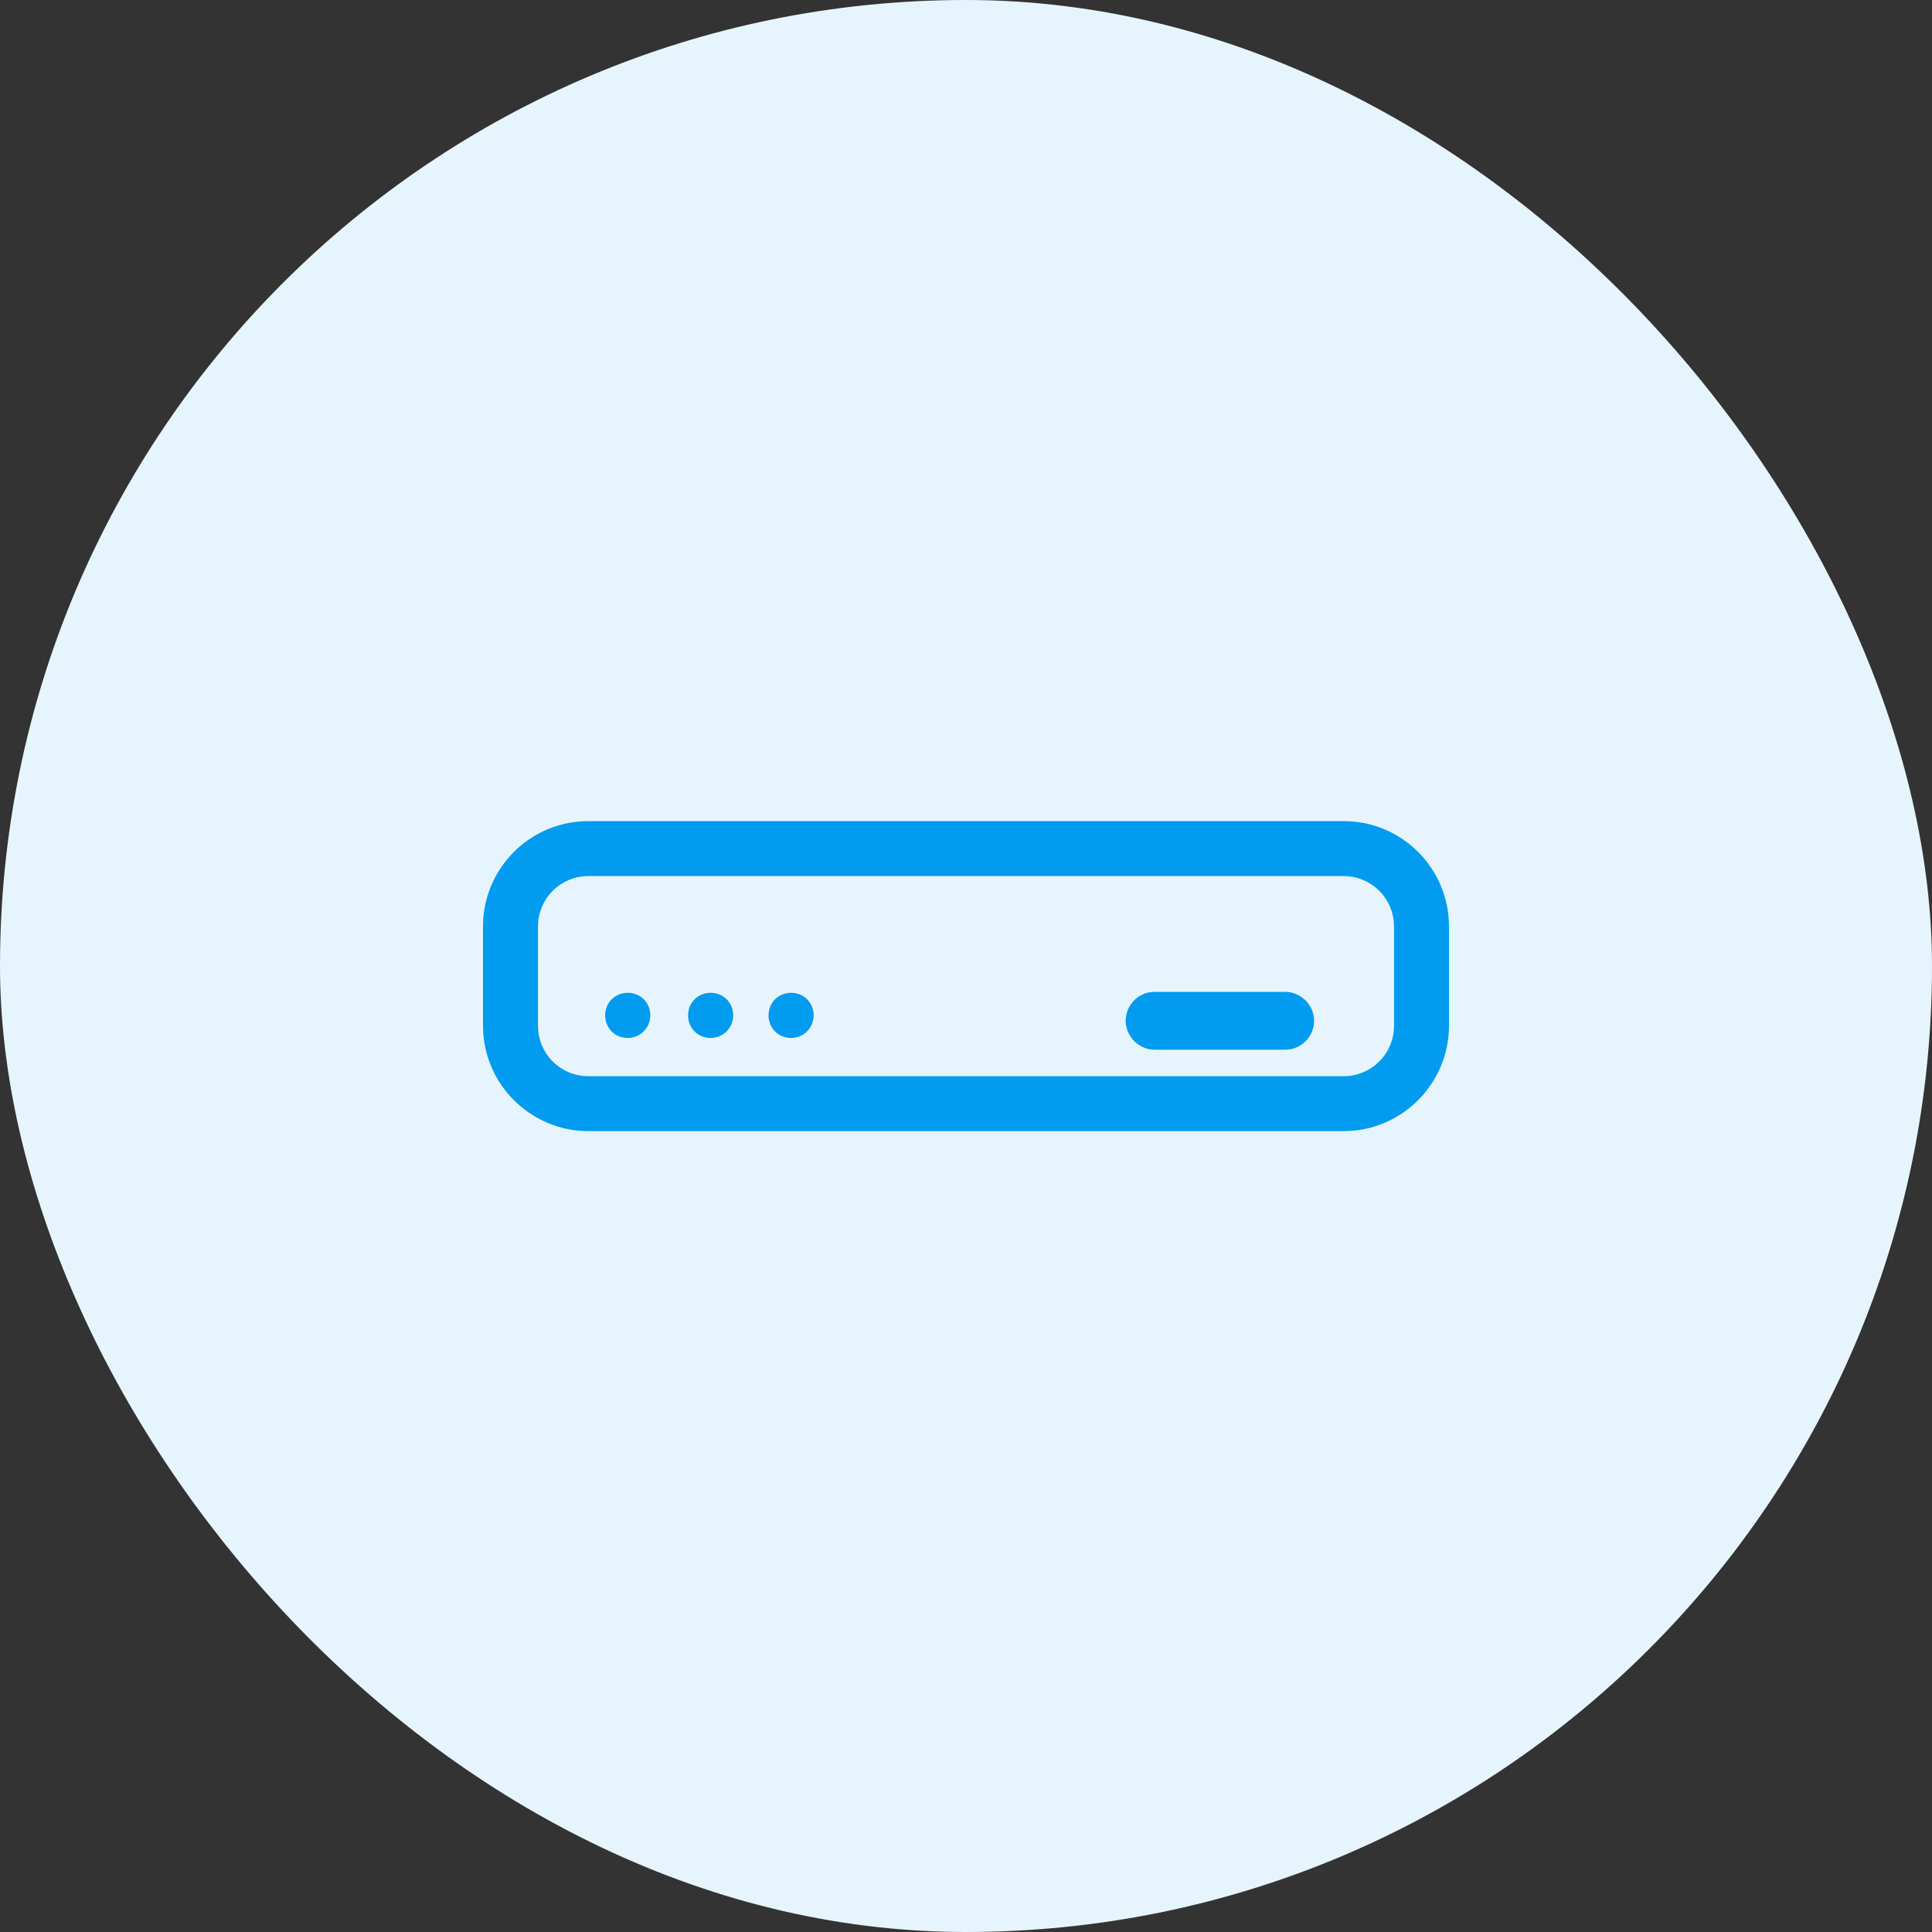 <svg width="40" height="40" viewBox="0 0 40 40" fill="none" xmlns="http://www.w3.org/2000/svg">
<rect x="0" y="0" width="40" height="40" fill="#333333" stroke="none"/>
<rect width="40" height="40" rx="20" fill="#E6F5FD"/>
<path fill-rule="evenodd" clip-rule="evenodd" d="M26.628 17H27.816C29.025 17 30 17.975 30 19.184V21.236C30 22.434 29.025 23.419 27.816 23.419H12.184C10.985 23.419 10 22.444 10 21.236V19.184C10 17.975 10.975 17 12.184 17H26.628ZM18.817 18.138H12.184C11.605 18.138 11.138 18.605 11.138 19.184V21.236C11.138 21.815 11.605 22.282 12.184 22.282H27.816C28.395 22.282 28.862 21.815 28.862 21.236V19.184C28.862 18.605 28.395 18.138 27.816 18.138H18.806H18.817ZM13.464 21.022C13.464 21.276 13.261 21.49 12.996 21.49C12.732 21.49 12.529 21.286 12.529 21.022C12.529 20.758 12.732 20.555 12.996 20.555C13.261 20.555 13.464 20.758 13.464 21.022ZM14.713 21.49C14.967 21.49 15.18 21.286 15.18 21.022C15.18 20.758 14.977 20.555 14.713 20.555C14.449 20.555 14.246 20.758 14.246 21.022C14.246 21.286 14.449 21.49 14.713 21.49ZM16.846 21.022C16.846 21.276 16.643 21.49 16.379 21.49C16.115 21.49 15.912 21.286 15.912 21.022C15.912 20.758 16.115 20.555 16.379 20.555C16.643 20.555 16.846 20.758 16.846 21.022ZM26.607 21.733C26.943 21.733 27.207 21.459 27.207 21.134C27.207 20.809 26.933 20.535 26.607 20.535H23.905C23.57 20.535 23.306 20.809 23.306 21.134C23.306 21.459 23.581 21.733 23.905 21.733H26.607Z" fill="#019BEF"/>
</svg>
